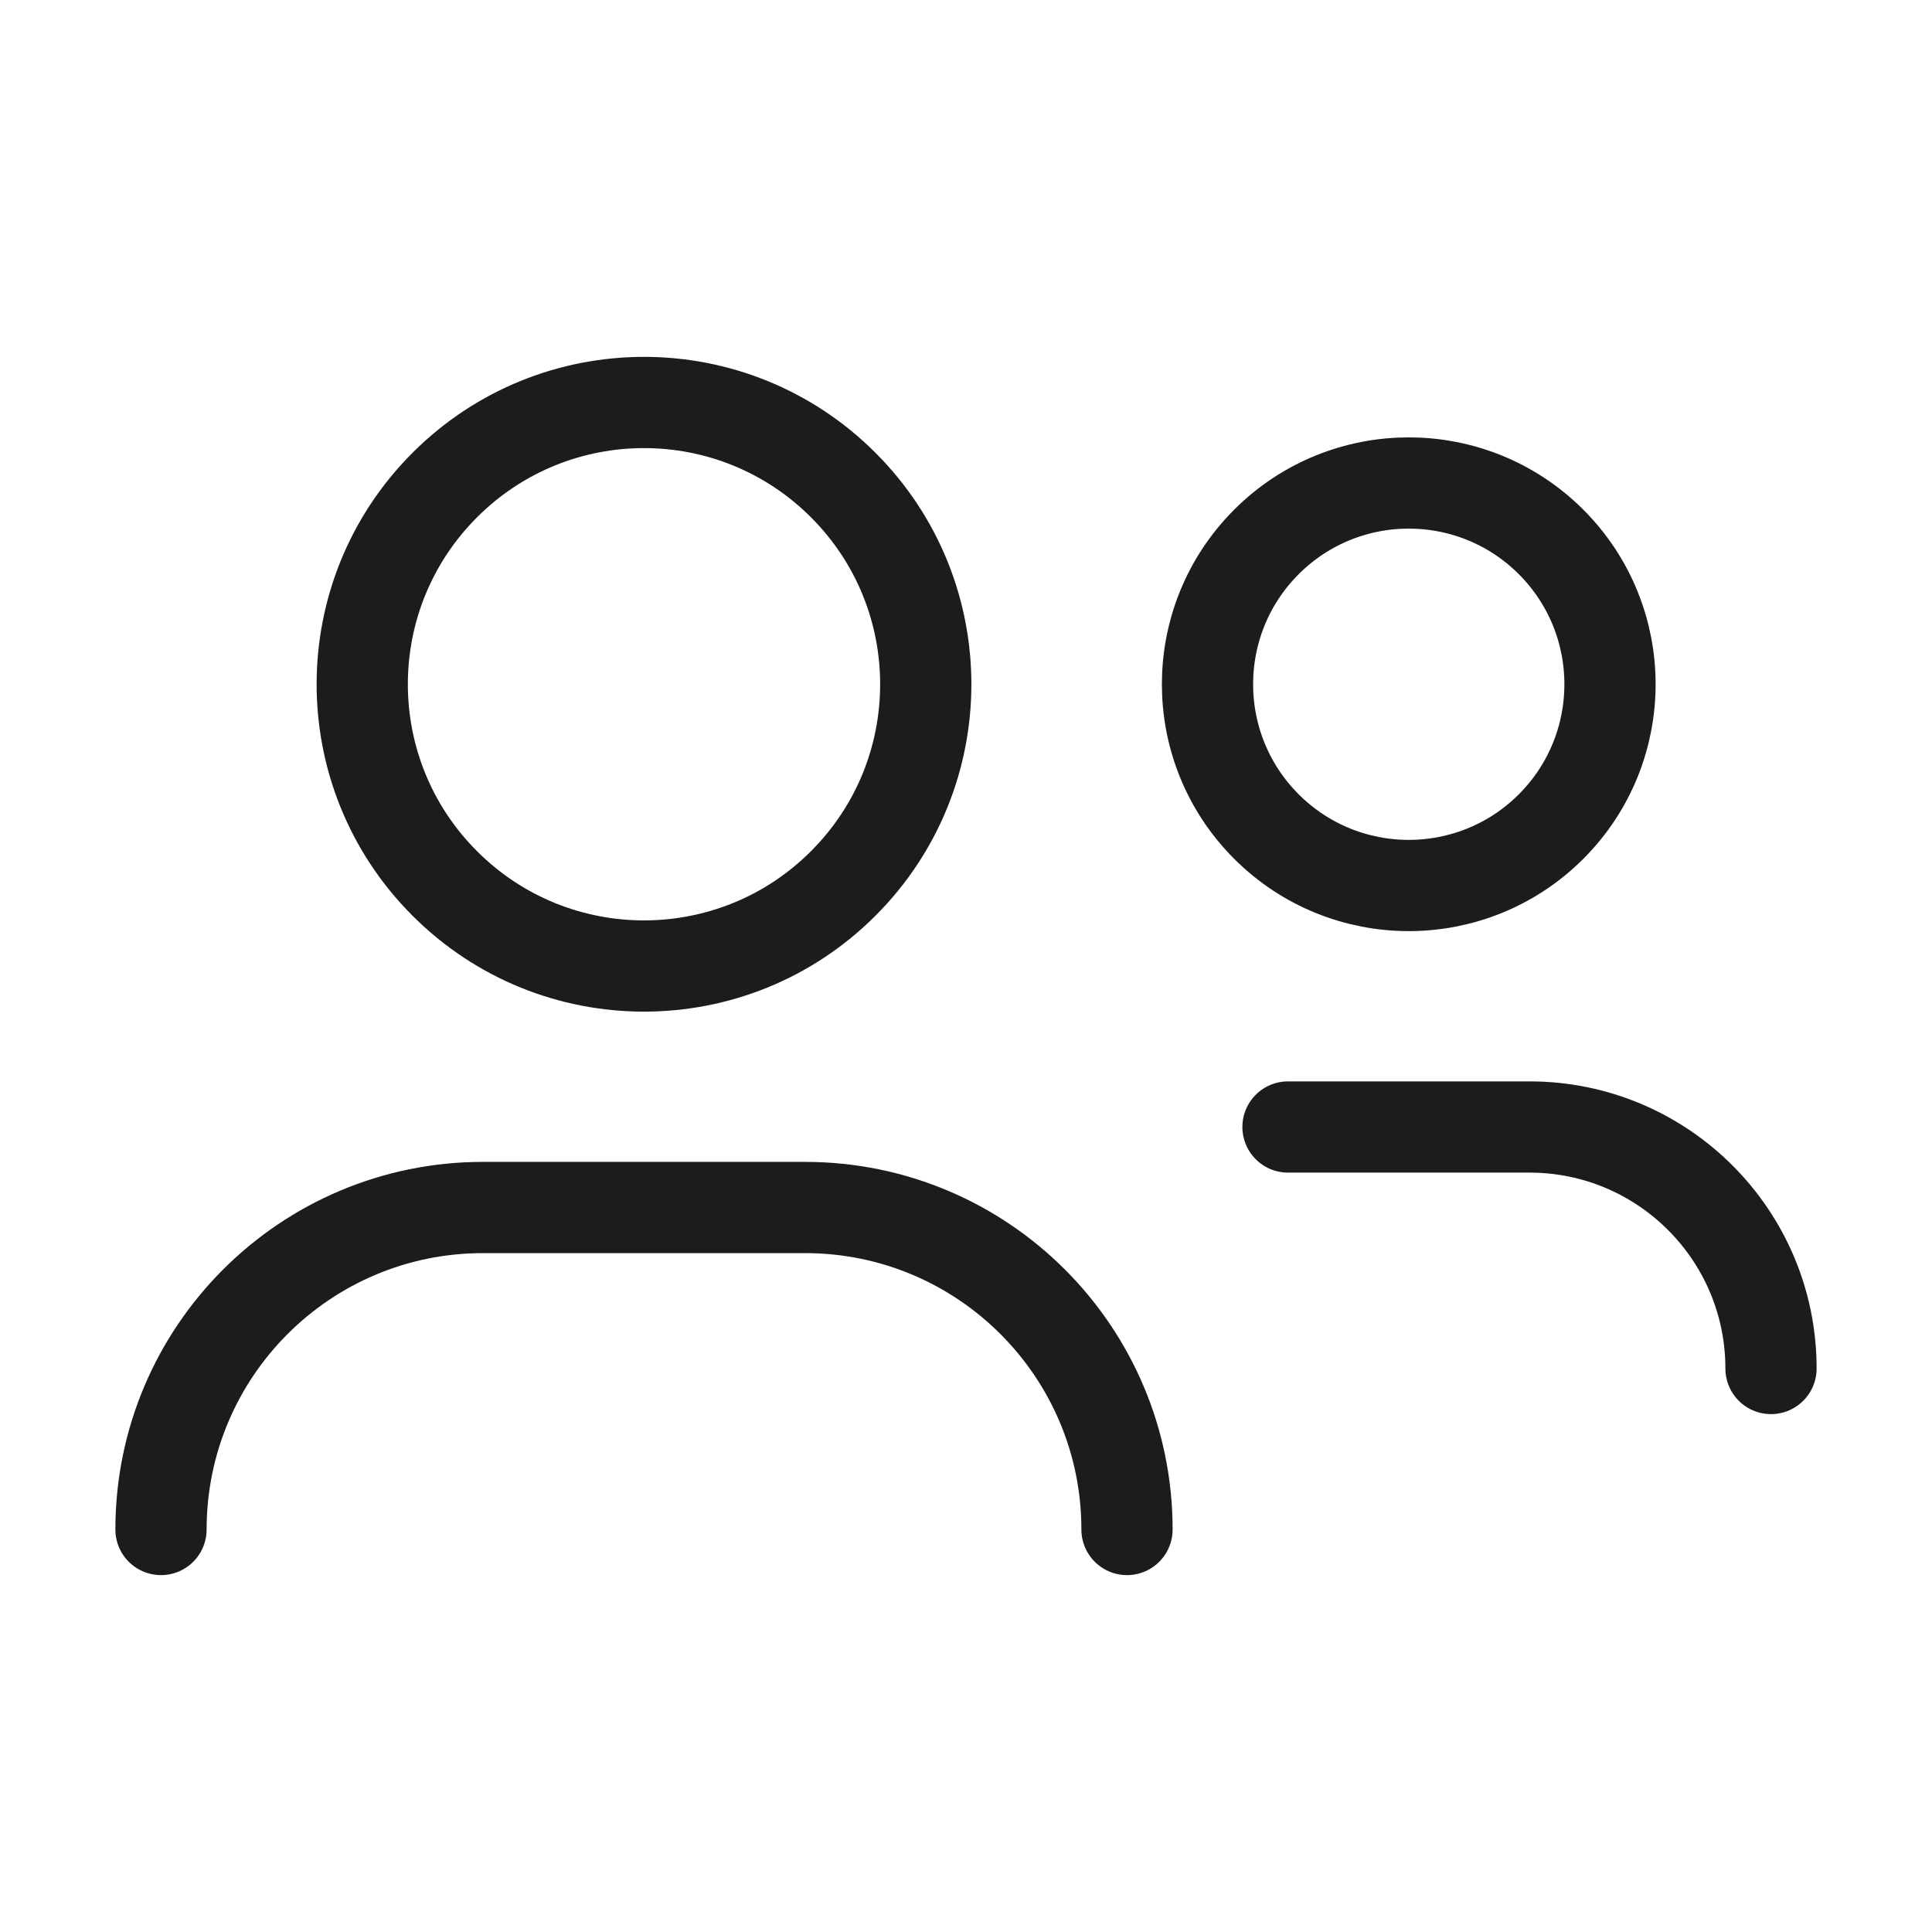 <svg width="36" height="36" viewBox="0 0 36 36" fill="none" xmlns="http://www.w3.org/2000/svg">
<path d="M3 28.5C3 25.186 5.686 22.5 9 22.5H15C18.314 22.5 21 25.186 21 28.5" stroke="#1C1C1E" stroke-width="1.7" stroke-linecap="round" stroke-linejoin="round"/>
<path d="M15.712 9.038C17.763 11.088 17.763 14.412 15.712 16.462C13.662 18.513 10.338 18.513 8.288 16.462C6.237 14.412 6.237 11.088 8.288 9.038C10.338 6.987 13.662 6.987 15.712 9.038" stroke="#1C1C1E" stroke-width="1.7" stroke-linecap="round" stroke-linejoin="round"/>
<path d="M24 21H28.5C30.985 21 33 23.015 33 25.5" stroke="#1C1C1E" stroke-width="1.7" stroke-linecap="round" stroke-linejoin="round"/>
<path d="M28.902 10.098C30.366 11.563 30.366 13.937 28.902 15.402C27.437 16.866 25.063 16.866 23.598 15.402C22.134 13.937 22.134 11.563 23.598 10.098C25.063 8.634 27.437 8.634 28.902 10.098" stroke="#1C1C1E" stroke-width="1.7" stroke-linecap="round" stroke-linejoin="round"/>
</svg>

